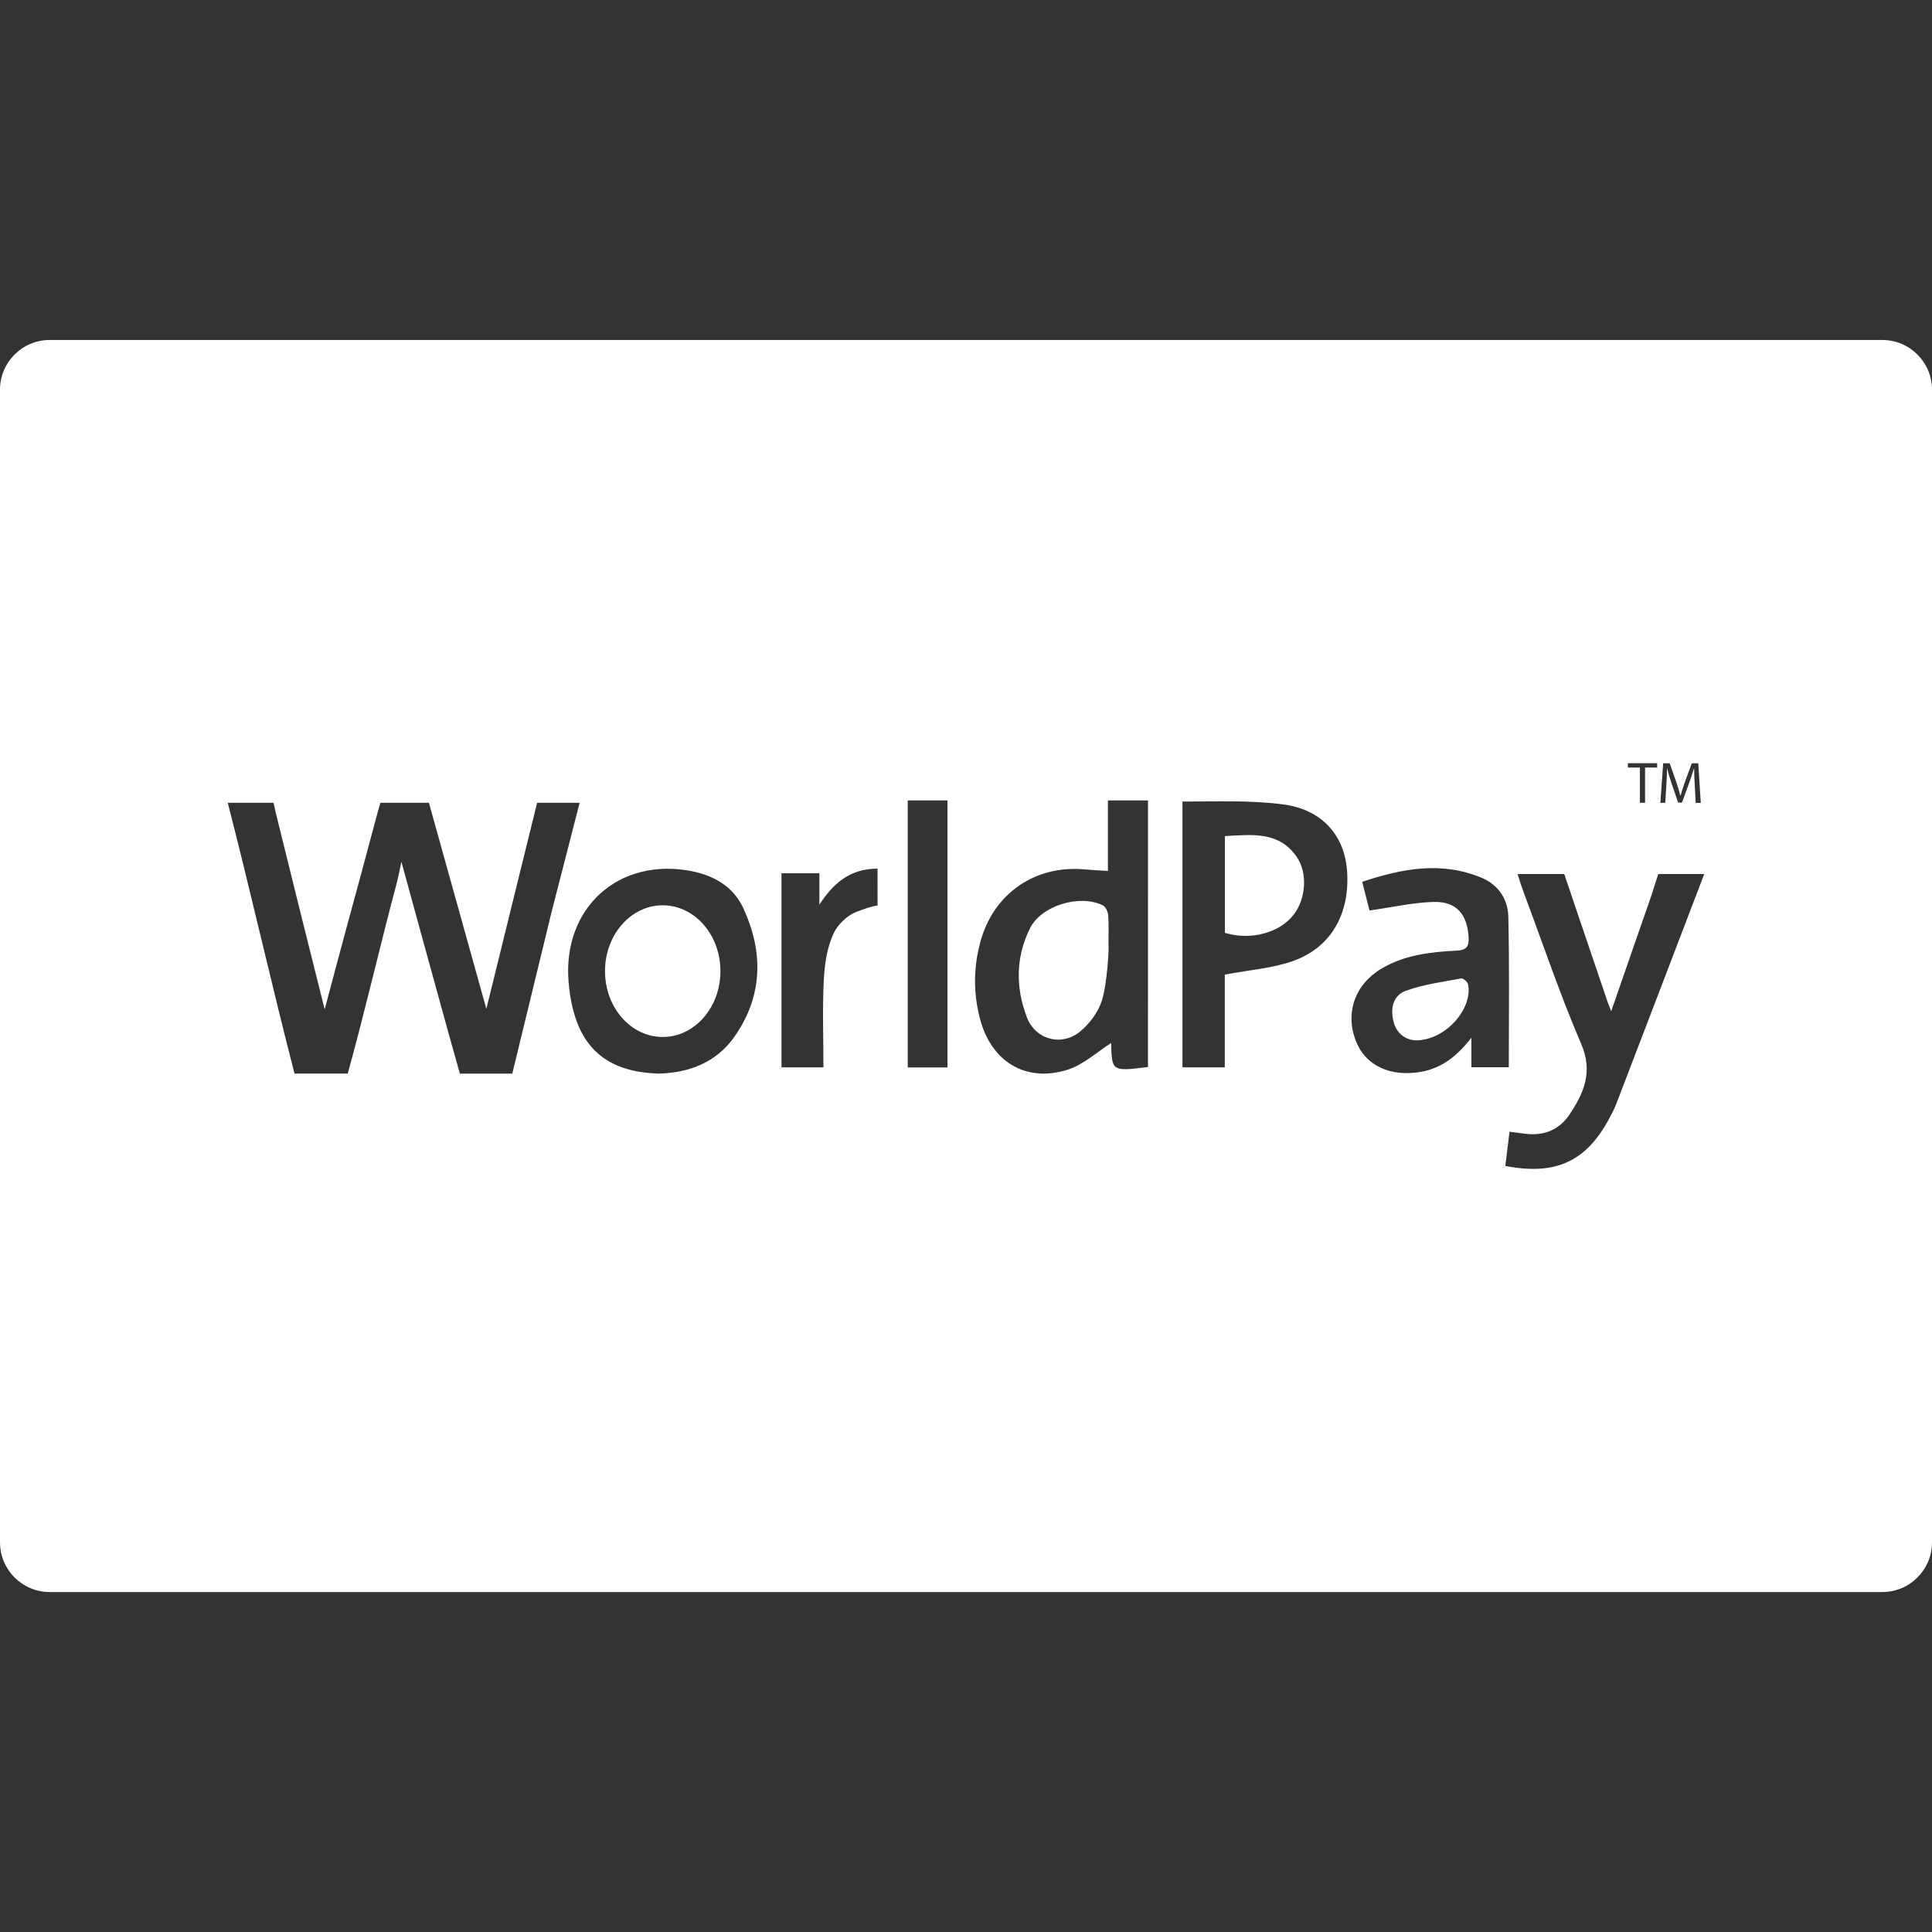 <?xml version="1.0" encoding="iso-8859-1"?>
<!-- Generator: Adobe Illustrator 19.0.0, SVG Export Plug-In . SVG Version: 6.00 Build 0)  -->
<svg xmlns="http://www.w3.org/2000/svg" xmlns:xlink="http://www.w3.org/1999/xlink" version="1.1" id="Capa_1" x="0px" y="0px" viewBox="0 0 56.48 56.48" style="enable-background:new 0 0 56.48 56.48;" xml:space="preserve" width="512px" height="512px">
<rect x="0" y="0" width="56.48" height="56.48" fill="#333333" stroke="none"/>
<g>
	<g>
		<ellipse cx="19.374" cy="28.39" rx="1.687" ry="1.925" fill="#FFFFFF"/>
	</g>
</g>
<g>
	<g>
		<path d="M32.404,27.624c0-0.29,0.014-0.581-0.007-0.869c-0.009-0.102-0.074-0.248-0.156-0.288    c-0.68-0.332-1.797,0.004-2.128,0.668c-0.425,0.848-0.424,1.744-0.09,2.613c0.25,0.648,1.014,0.852,1.553,0.407    c0.279-0.229,0.533-0.571,0.639-0.911C32.374,28.729,32.428,27.627,32.404,27.624z" fill="#FFFFFF"/>
	</g>
</g>
<g>
	<g>
		<path d="M55.026,9.939H1.454C0.65,9.939,0,10.59,0,11.393v33.694c0,0.803,0.65,1.455,1.454,1.455h53.572    c0.804,0,1.454-0.651,1.454-1.454V11.393C56.48,10.59,55.83,9.939,55.026,9.939z M48.621,22.314h0.19l0.197,0.56    c0.049,0.143,0.086,0.27,0.117,0.39h0.004c0.03-0.117,0.07-0.244,0.123-0.39l0.205-0.56h0.191l0.072,1.157h-0.148l-0.027-0.509    c-0.008-0.161-0.019-0.357-0.019-0.499h-0.004c-0.042,0.133-0.087,0.279-0.146,0.439l-0.205,0.561h-0.113l-0.188-0.551    c-0.055-0.165-0.101-0.313-0.132-0.45h-0.004c-0.001,0.144-0.011,0.336-0.021,0.511l-0.031,0.497h-0.143L48.621,22.314z     M47.589,22.312h0.857v0.127h-0.354v1.03h-0.151v-1.03h-0.352V22.312z M14.976,31.387h-1.532l-0.355-1.267    c-0.451-1.627-0.895-3.255-1.354-4.924c-0.051,0.23-0.091,0.45-0.149,0.666c-0.452,1.69-0.949,3.835-1.42,5.522L8.61,31.385    c-0.651-2.515-1.294-5.37-1.952-7.916h1.338l0.064,0.284c0.465,1.89,0.946,3.825,1.432,5.756c0.202-0.761,0.395-1.495,0.594-2.226    c0.316-1.16,0.644-2.365,0.952-3.528l0.083-0.287h1.418c0.551,1.962,1.102,3.971,1.679,6.025c0.506-2.042,0.994-4.049,1.484-6.025    h1.243c-0.279,1.073-0.552,2.164-0.824,3.207L14.976,31.387z M21.489,30.281c-0.544,0.791-1.357,1.082-2.229,1.104    c-1.66-0.047-2.483-0.891-2.637-2.666c-0.189-2.177,1.466-3.672,3.604-3.25c0.663,0.131,1.219,0.463,1.504,1.082    C22.318,27.825,22.306,29.096,21.489,30.281z M24.997,26.674c-0.243,0.101-0.508,0.365-0.618,0.593    c-0.196,0.408-0.271,0.901-0.295,1.362c-0.044,0.847-0.012,1.698-0.012,2.574h-1.226v-5.674h1.108v0.918    c0.408-0.629,0.902-1.055,1.7-1.053c0,0,0,0.87,0.001,1.077C25.454,26.489,24.997,26.674,24.997,26.674z M27.699,31.205    c-0.386,0-0.758,0-1.162,0c0-2.608,0-5.19,0-7.806c0.382,0,0.755,0,1.162,0C27.699,25.984,27.699,28.578,27.699,31.205z     M33.56,31.193c-1.055,0.131-1.055,0.131-1.078-0.701c-0.401,0.253-0.804,0.635-1.282,0.783c-1.216,0.378-2.214-0.24-2.545-1.469    c-0.206-0.767-0.201-1.534,0.013-2.298c0.387-1.391,1.595-2.222,3.033-2.093c0.209,0.02,0.418,0.029,0.688,0.047    c0-0.705,0-1.368,0-2.063c0.416,0,0.774,0,1.172,0C33.561,25.978,33.561,28.57,33.56,31.193z M37.823,28.086    c-0.616,0.224-1.296,0.267-2.018,0.406c0,0.832,0,1.753,0,2.711c-0.463,0-0.838,0-1.237,0c0-2.584,0-5.197,0-7.77    c0.993,0,1.989-0.045,2.952,0.084c1.136,0.151,1.772,0.911,1.857,1.9C39.48,26.671,38.941,27.679,37.823,28.086z M41.53,31.336    c-0.88,0.15-1.607-0.178-1.89-0.897c-0.325-0.826-0.033-1.659,0.748-2.123c0.676-0.402,1.436-0.487,2.197-0.525    c0.297-0.015,0.362-0.132,0.348-0.392c-0.037-0.668-0.356-1.051-1.021-1.032c-0.611,0.017-1.22,0.158-1.876,0.251    c-0.053-0.204-0.125-0.493-0.214-0.839c1.178-0.392,2.335-0.611,3.514-0.108c0.473,0.202,0.746,0.63,0.758,1.119    c0.035,1.458,0.014,2.917,0.014,4.41c-0.365,0-0.719,0-1.094,0c0-0.279,0-0.529,0-0.863C42.598,30.872,42.153,31.228,41.53,31.336    z M47.244,32.286c-0.053,0.141-0.128,0.276-0.199,0.41c-0.668,1.256-1.566,1.676-3.039,1.389c0.039-0.319,0.078-0.644,0.123-1    c0.186,0.024,0.332,0.045,0.478,0.062c0.531,0.059,0.978-0.12,1.271-0.558c0.422-0.631,0.7-1.248,0.346-2.072    c-0.623-1.452-1.129-2.955-1.683-4.436c-0.058-0.154-0.109-0.314-0.177-0.529h1.365l1.266,3.735    c0.023,0.069,0.054,0.137,0.107,0.275c0.309-0.89,0.595-1.713,0.88-2.537c0.133-0.388,0.279-0.773,0.396-1.166l0.1-0.308h1.344    C48.938,27.862,48.094,30.075,47.244,32.286z" fill="#FFFFFF"/>
	</g>
</g>
<g>
	<g>
		<path d="M37.913,25.057c-0.517-0.758-1.298-0.659-2.104-0.615c0,0.984,0,1.909,0,2.829c0.756,0.229,1.604-0.001,2.013-0.535    C38.175,26.276,38.234,25.53,37.913,25.057z" fill="#FFFFFF"/>
	</g>
</g>
<g>
	<g>
		<path d="M42.918,28.78c-0.014-0.072-0.143-0.187-0.199-0.177c-0.547,0.103-1.108,0.174-1.625,0.363    c-0.391,0.144-0.457,0.556-0.345,0.938c0.109,0.368,0.408,0.506,0.651,0.51C42.265,30.408,43.058,29.487,42.918,28.78z" fill="#FFFFFF"/>
	</g>
</g>
<g>
</g>
<g>
</g>
<g>
</g>
<g>
</g>
<g>
</g>
<g>
</g>
<g>
</g>
<g>
</g>
<g>
</g>
<g>
</g>
<g>
</g>
<g>
</g>
<g>
</g>
<g>
</g>
<g>
</g>
</svg>
